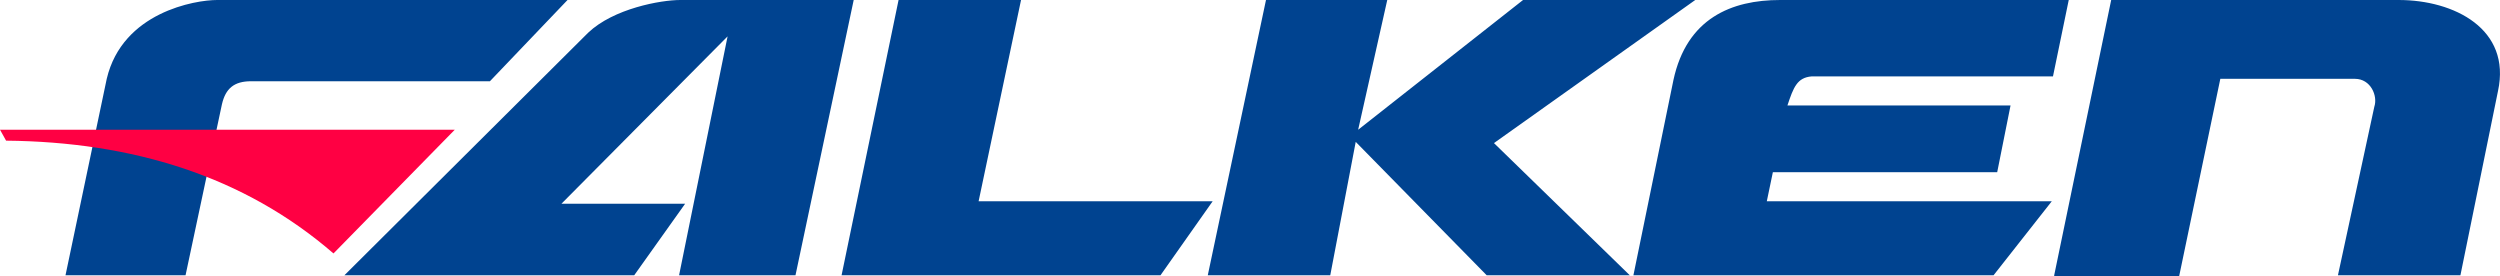 <?xml version="1.0" encoding="UTF-8"?>
<!DOCTYPE svg PUBLIC "-//W3C//DTD SVG 1.0//EN" "http://www.w3.org/TR/2001/REC-SVG-20010904/DTD/svg10.dtd">
<svg xmlns="http://www.w3.org/2000/svg" xml:space="preserve" width="134.233mm" height="14.845mm" version="1.0" style="shape-rendering:geometricPrecision; text-rendering:geometricPrecision; image-rendering:optimizeQuality; fill-rule:evenodd; clip-rule:evenodd"
viewBox="0 0 10200.27 1128.08">
 <defs>
  <style type="text/css">
   <![CDATA[
    .fil0 {fill:#004390}
    .fil1 {fill:#FF0043}
   ]]>
  </style>
 </defs>
 <g id="Слой_x0020_1">
  <path class="fil0" d="M8381.39 1123.12l232.54 -1123.12 1172.61 0c227.59,0 460.14,118.74 405.71,371.07l-153.38 752.05 -499.72 0 148.43 -687.72c14.84,-44.53 -14.85,-113.8 -79.16,-113.8l-549.2 0 -168.23 806.47 -509.61 0.01 0 -4.95zm-7475.96 -697.61l-148.44 697.61 -489.81 0 168.22 -801.52c64.32,-272.13 361.19,-321.6 450.24,-321.6l1429.88 0 -316.66 331.5 -974.69 0c-69.27,0 -103.9,29.69 -118.74,94.01zm499.71 697.61l994.48 -989.54c103.91,-98.95 296.87,-133.58 376.03,-133.58l707.52 0 -237.49 1123.12 -474.97 0 197.9 -974.69 -677.83 682.78 504.67 0 -207.8 291.91 -1182.5 0zm2028.55 0l232.54 -1123.12 499.71 0 -173.16 821.32 954.91 0 -212.76 301.81 -1301.24 0zm1731.69 -1123.12l-237.49 1123.12 499.71 0 103.91 -544.25 534.36 544.25 583.82 0 -554.14 -539.3 821.32 -583.83 -702.57 0 -672.89 529.4 118.75 -529.4 -494.77 0zm1499.15 1123.12l1469.47 0 237.49 -301.81 -1162.71 0 24.75 -118.75 915.31 0 54.42 -272.12 -910.38 0c24.73,-74.22 39.58,-113.79 98.95,-118.74l984.59 0 64.33 -311.71 -1177.55 0c-197.9,0 -380.97,74.22 -435.39,326.54l-163.29 796.58z"/>
  <path class="fil1" d="M-0 529.4l1855.39 0 -494.77 504.67c-366.13,-316.66 -821.32,-455.19 -1335.88,-460.14l-24.74 -44.53z"/>
 </g>
</svg>
